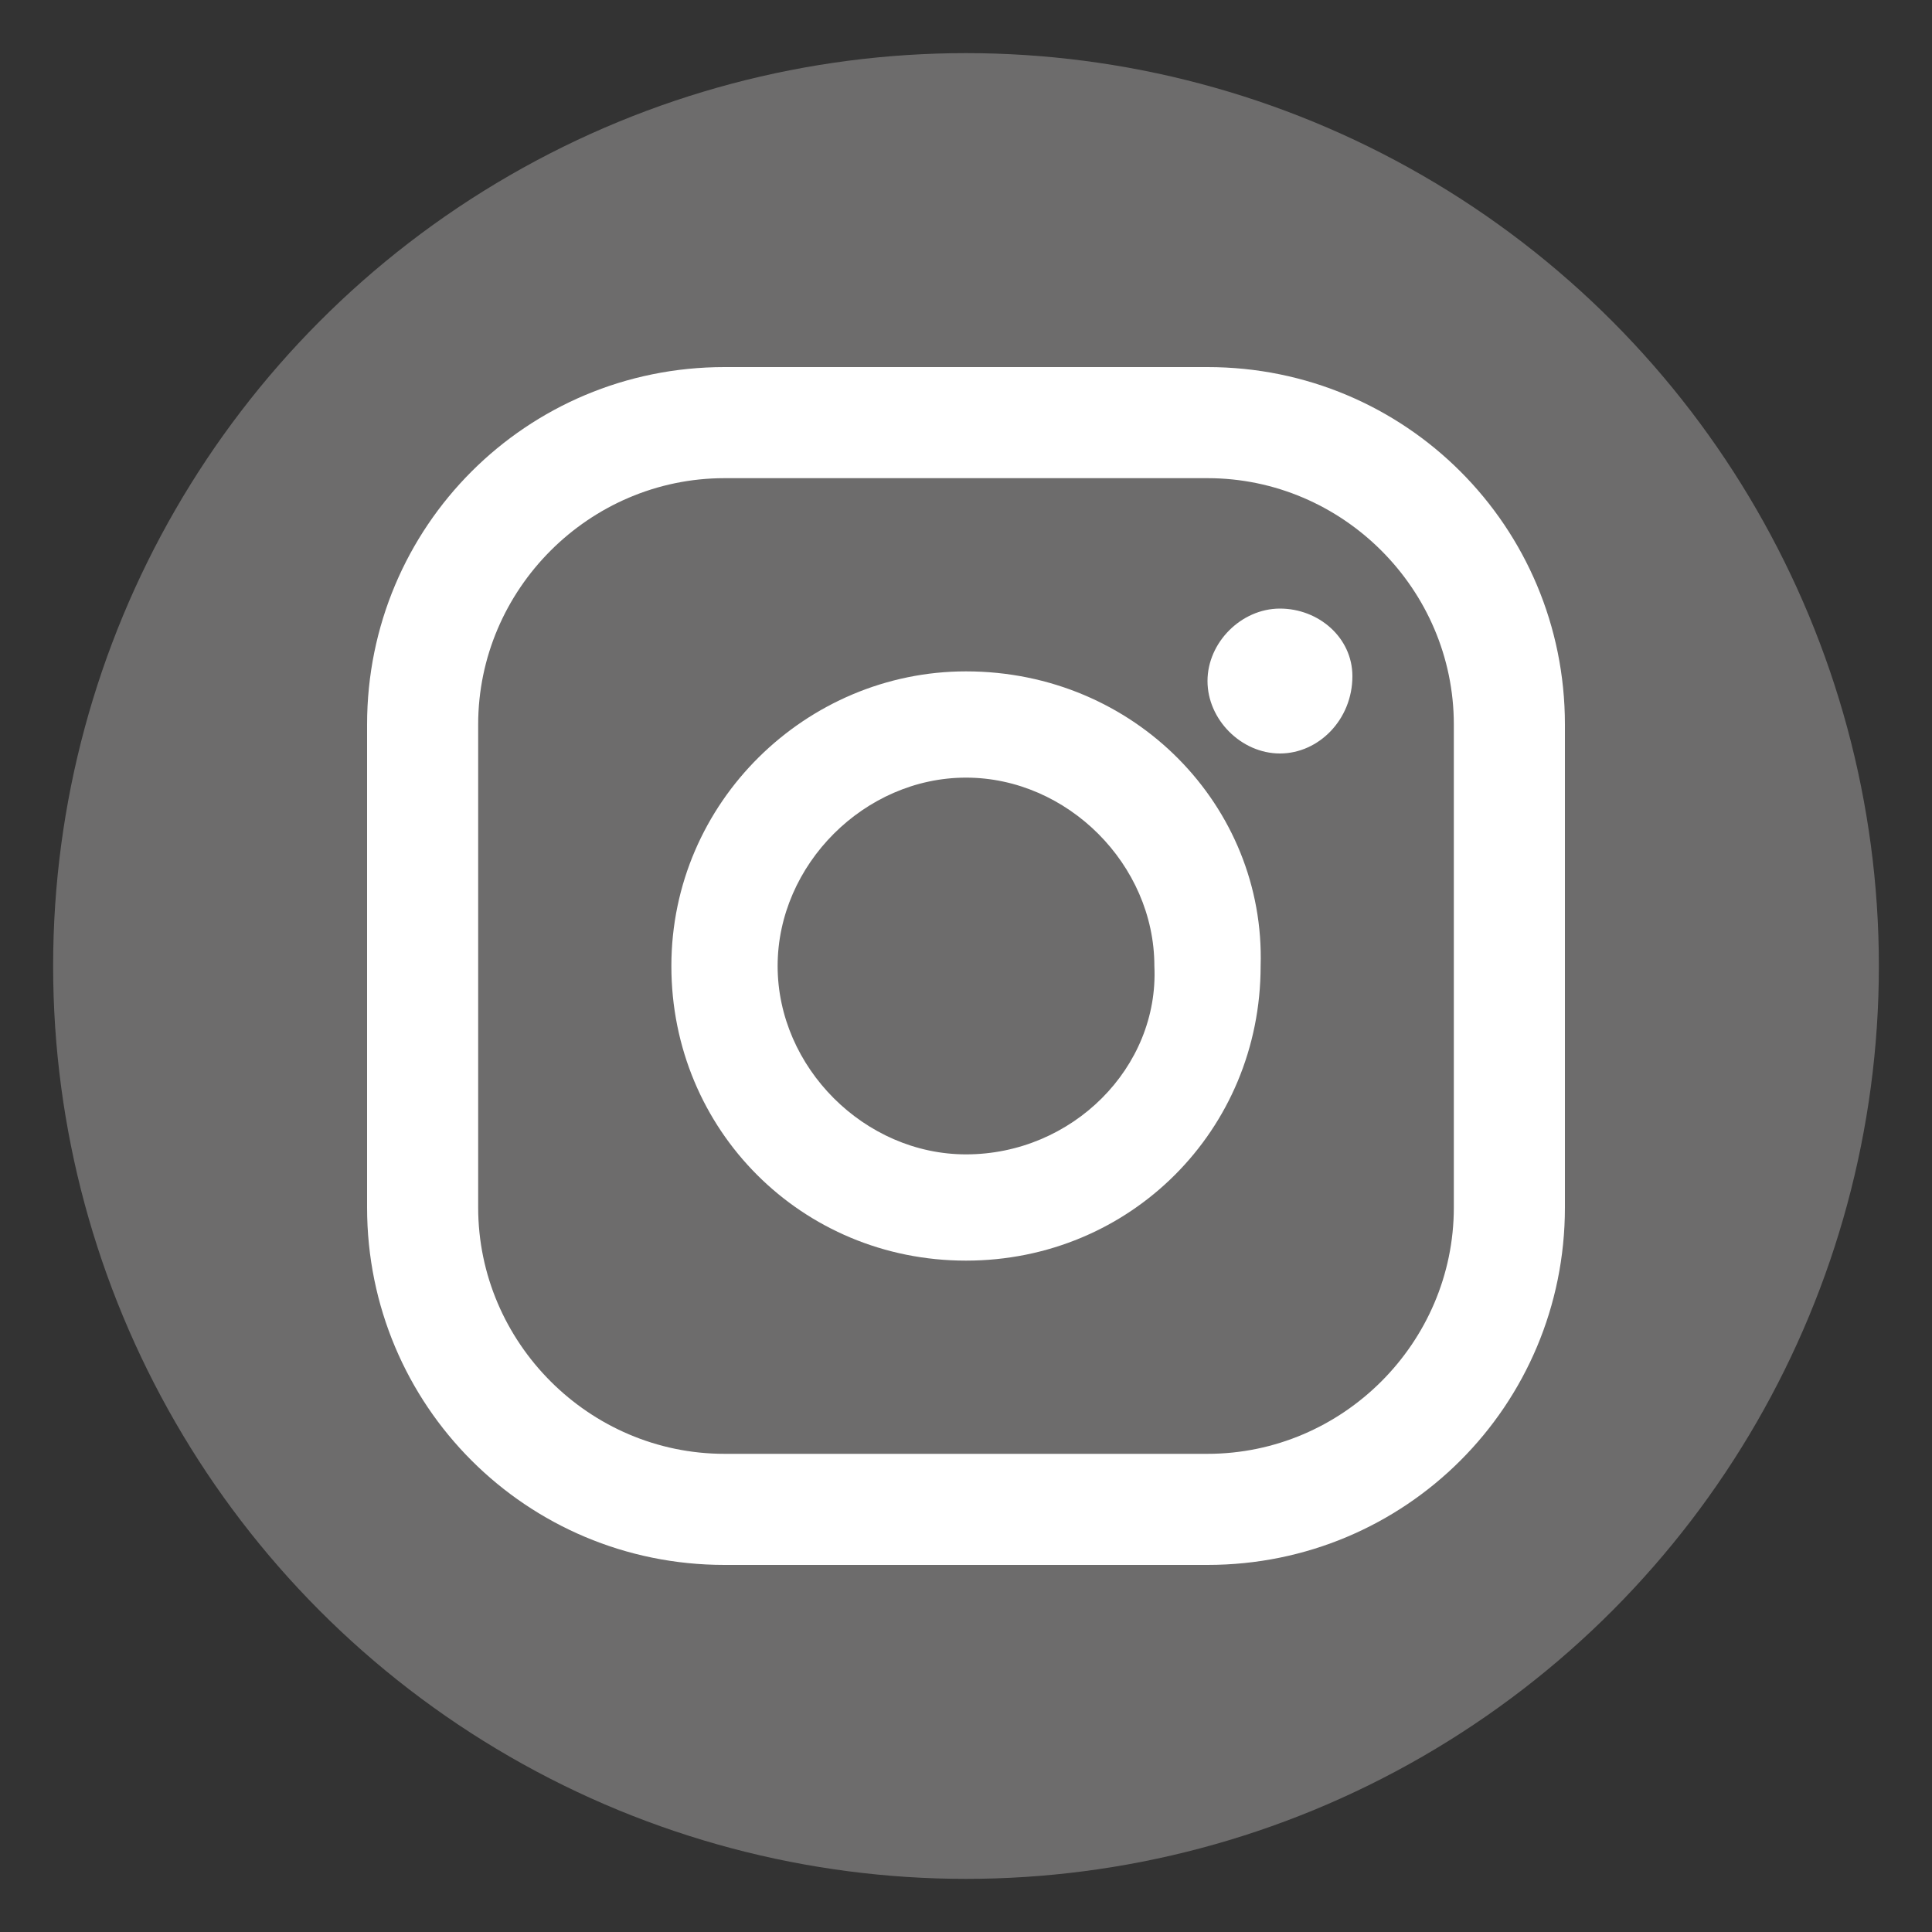 <?xml version="1.0" encoding="utf-8"?>
<!-- Generator: Adobe Illustrator 25.0.0, SVG Export Plug-In . SVG Version: 6.00 Build 0)  -->
<svg version="1.1" id="Capa_1" xmlns="http://www.w3.org/2000/svg" xmlns:xlink="http://www.w3.org/1999/xlink" x="0px" y="0px"
	 viewBox="0 0 40 40" style="enable-background:new 0 0 40 40;" xml:space="preserve">
<rect x="0" y="0" width="40" height="40" fill="#333333" stroke="none"/>
<style type="text/css">
	.st0{fill:#6D6C6C;}
	.st1{fill:#FFFFFF;}
</style>
<circle class="st0" cx="20" cy="20" r="18.9"/>
<g>
	<g>
		<g>
			<g>
				<path class="st1" d="M26.5,12.6c-0.8,0-1.5,0.7-1.5,1.5c0,0.8,0.7,1.5,1.5,1.5S28,14.9,28,14C28,13.2,27.3,12.6,26.5,12.6z"/>
				<path class="st1" d="M20,13.9c-3.3,0-6.1,2.7-6.1,6.1s2.7,6.1,6.1,6.1s6.1-2.7,6.1-6.1C26.2,16.7,23.5,13.9,20,13.9z M20,23.9
					c-2.1,0-3.9-1.8-3.9-3.9s1.8-3.9,3.9-3.9s3.9,1.8,3.9,3.9C24,22.1,22.2,23.9,20,23.9z"/>
				<path class="st1" d="M25,32.4H15c-4.1,0-7.4-3.3-7.4-7.4V15c0-4.1,3.3-7.4,7.4-7.4H25c4.1,0,7.4,3.3,7.4,7.4v10
					C32.4,29.1,29.1,32.4,25,32.4z M15,9.9c-2.8,0-5.1,2.3-5.1,5.1v10c0,2.8,2.3,5.1,5.1,5.1H25c2.8,0,5.1-2.3,5.1-5.1V15
					c0-2.8-2.3-5.1-5.1-5.1C25,9.9,15,9.9,15,9.9z"/>
			</g>
		</g>
	</g>
</g>
</svg>
